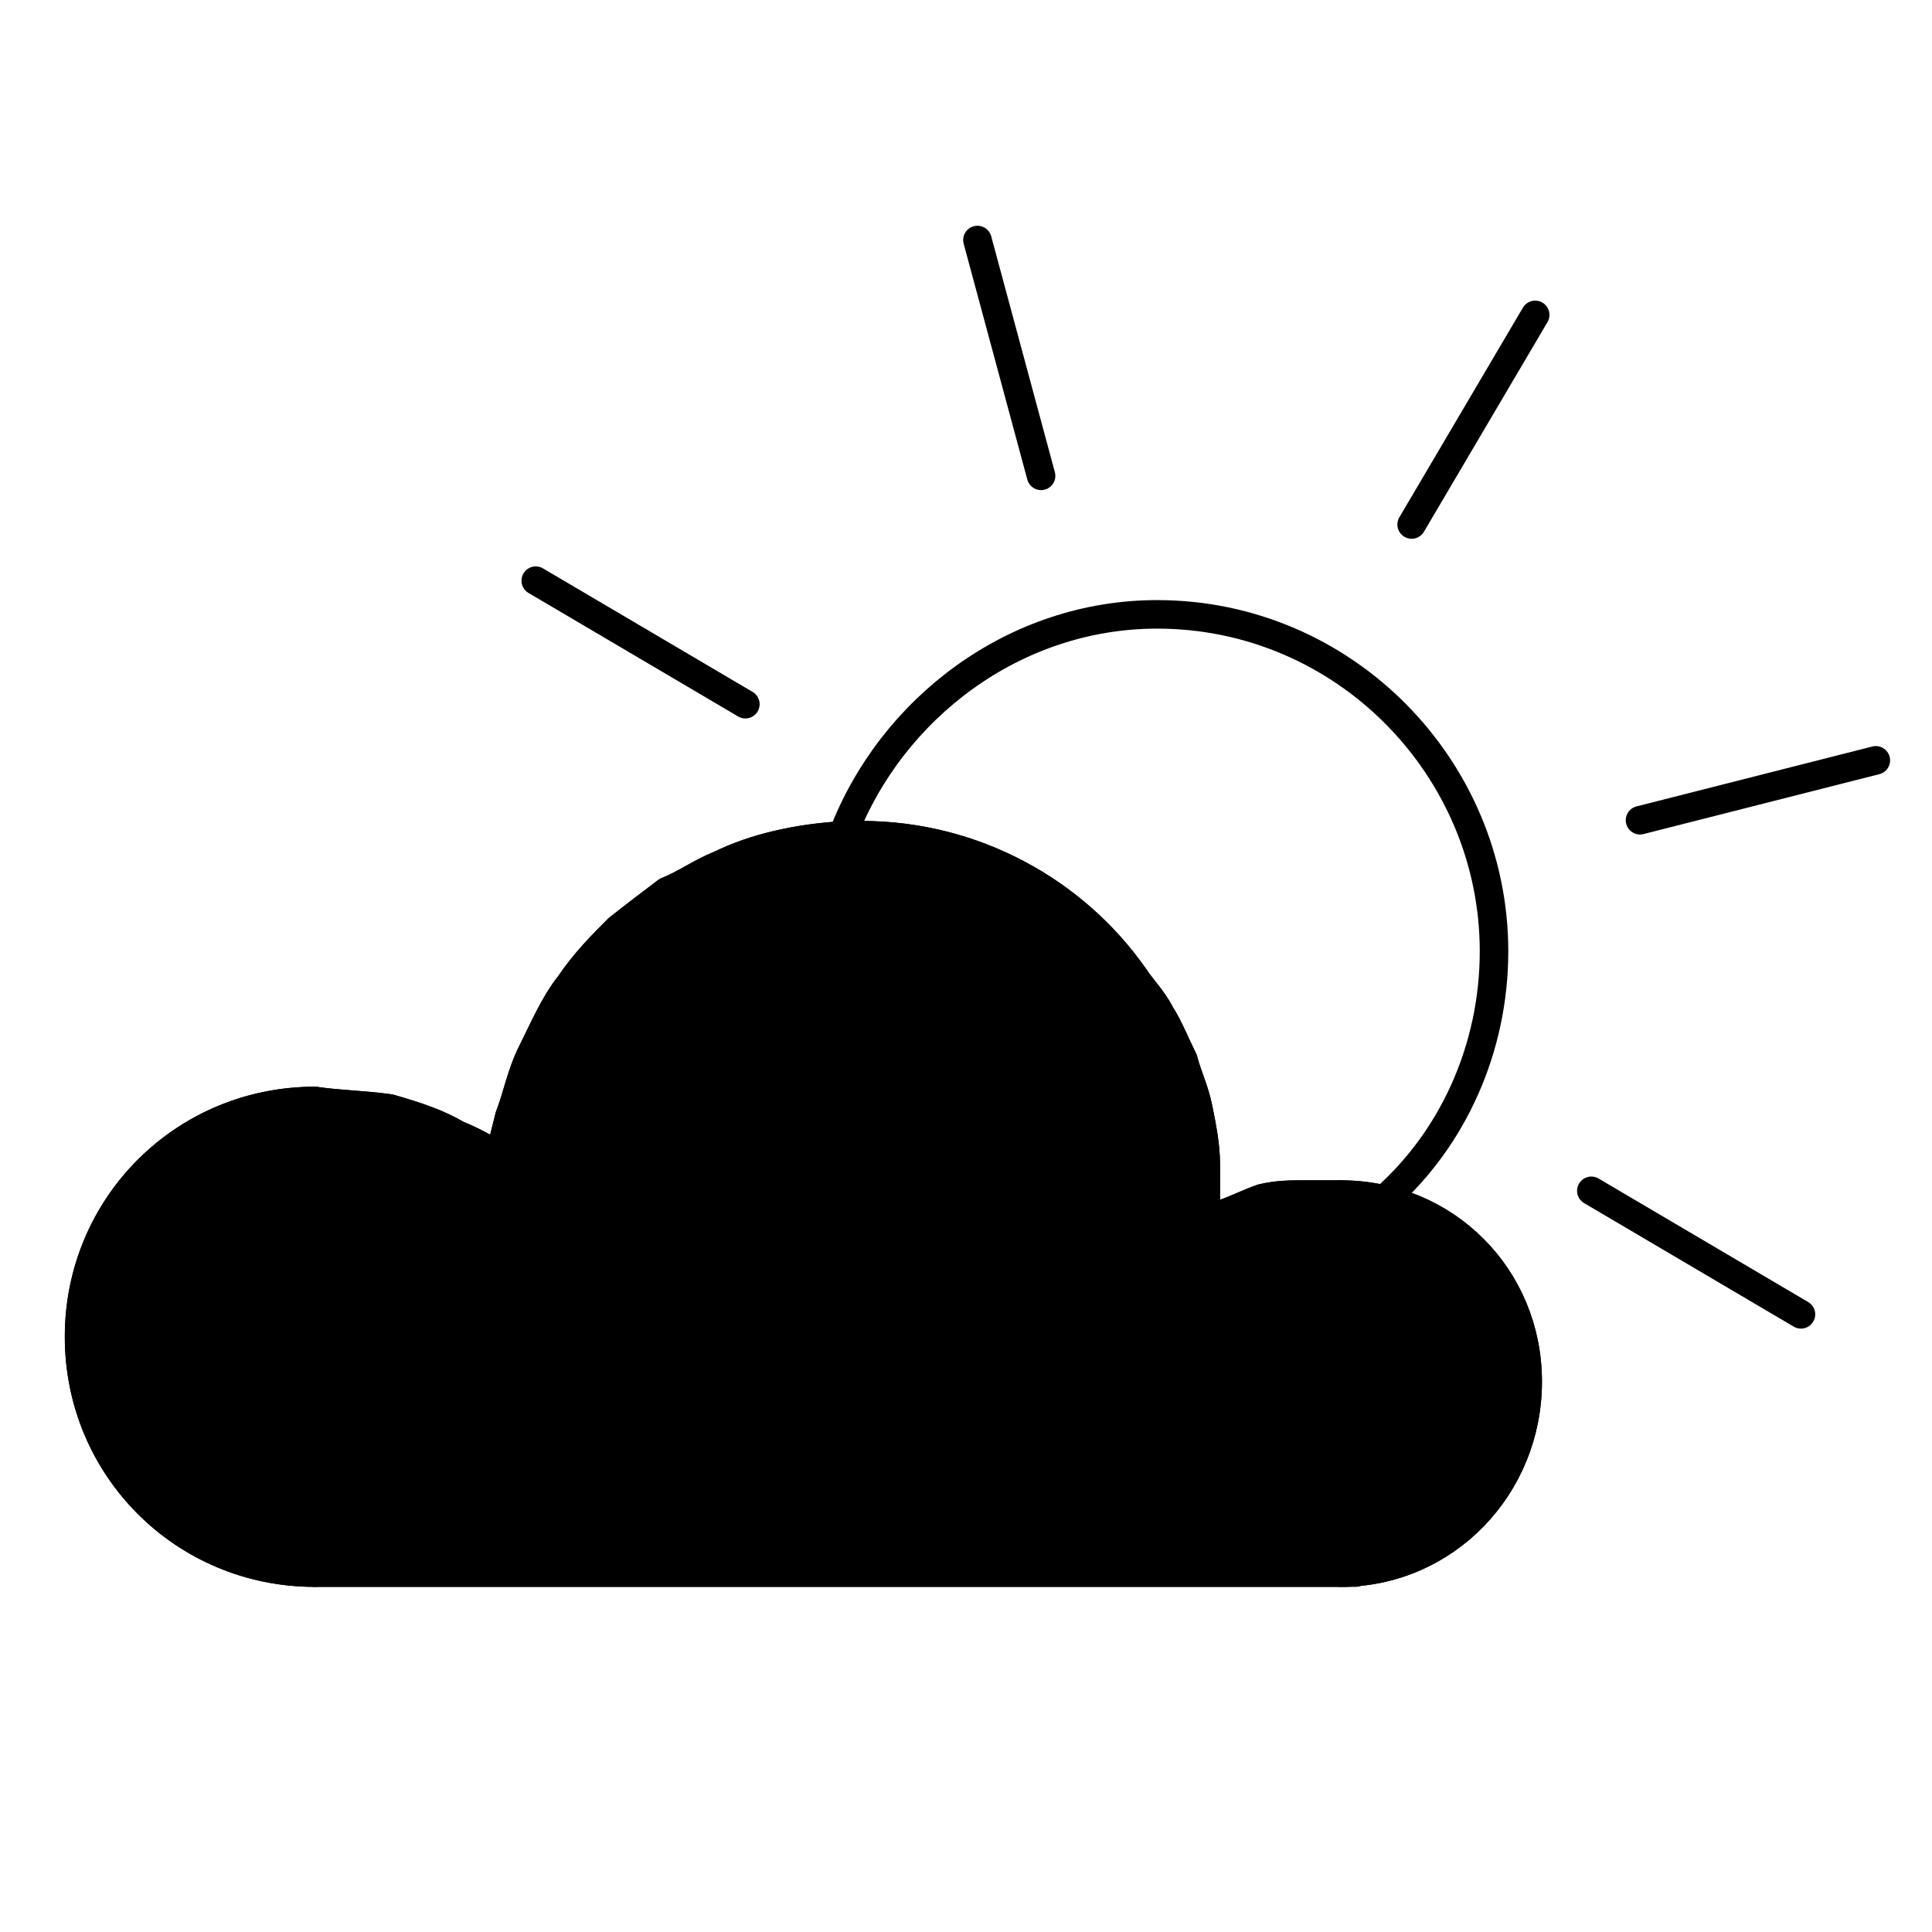 <?xml version="1.0" encoding="UTF-8"?>
<!-- The Best Svg Icon site in the world: iconSvg.co, Visit us! https://iconsvg.co -->
<svg width="800px" height="800px" version="1.1" viewBox="144 144 512 512" xmlns="http://www.w3.org/2000/svg">
 <g stroke="#000000" stroke-linecap="round" stroke-linejoin="round" stroke-width="7.62">
  <path transform="matrix(.992 0 0 .992 148.09 148.09)" d="m80 416c-35 0-63-28.001-63-63 0-35 28.001-63 63-63" fill="none"/>
  <path transform="matrix(.992 0 0 .992 148.09 148.09)" d="m186 228c12.001-5.999 24.999-9 40.002-9 30.001 0 57.001 14.999 73.001 38.001" fill="none"/>
  <path transform="matrix(.992 0 0 .992 148.09 148.09)" d="m354 315c28.001 0 49.998 22.002 49.998 49.998 0 28.001-22.002 50.999-49.998 50.999" fill="none"/>
  <path transform="matrix(.992 0 0 .992 148.09 148.09)" d="m80 416h278" fill="none"/>
  <path transform="matrix(.992 0 0 .992 148.09 148.09)" d="m80 290c6.999 1 13.002 1 20.001 2.001 6.999 2.001 13.002 4.002 18 6.999 4.998 2.001 8 4.002 10 4.998l1 2.001" fill="none"/>
  <path transform="matrix(.992 0 0 .992 148.09 148.09)" d="m129 306c1-4.002 2.001-8 3.001-12.001 2.001-4.998 3.001-11.001 5.999-17 3.001-5.999 5.999-13.002 10-18 4.002-5.999 9-11.001 13.002-14.999 4.998-4.002 9-6.999 13.002-10 4.998-2.001 9-4.998 13.998-6.999" fill="none"/>
  <path transform="matrix(.992 0 0 .992 148.09 148.09)" d="m354 315h-10c-3.001 0-6.999 0-11.001 1-3.001 1-6.999 3.001-10 4.002-2.001 1-4.002 2.001-4.998 3.001" fill="none"/>
  <path transform="matrix(.992 0 0 .992 148.09 148.09)" d="m318 323v-15.999c0-4.998-1-10-2.001-14.999-1-4.998-3.001-9-4.002-13.002-2.001-4.002-4.002-9-5.999-12.001-2.001-4.002-4.998-6.999-6.999-10" fill="none"/>
  <path transform="matrix(.992 0 0 .992 148.09 148.09)" d="m221 219c13.002-33.999 46.001-58.998 84.002-58.998 49.998 0 90 40.998 90 90 0 26-11.001 49.998-29.001 66.001" fill="none"/>
  <path transform="matrix(.992 0 0 .992 148.09 148.09)" d="m195 184-56.001-32.999" fill="none"/>
  <path transform="matrix(.992 0 0 .992 148.09 148.09)" d="m477 347-56.001-32.999" fill="none"/>
  <path transform="matrix(.992 0 0 .992 148.09 148.09)" d="m497 199-62.996 15.999" fill="none"/>
  <path transform="matrix(.992 0 0 .992 148.09 148.09)" d="m406 80-33.003 56.001" fill="none"/>
  <path transform="matrix(.992 0 0 .992 148.09 148.09)" d="m257 59.999 17 63" fill="none"/>
  <path transform="matrix(.992 0 0 .992 148.09 148.09)" d="m299 257c-15.999-22.998-42.999-38.001-73.001-38.001h-4.998c-12.001 1-22.998 3.001-32.999 8-4.998 2.001-9 4.998-13.998 6.999l-13.002 10c-4.002 4.002-9 9-13.002 14.999-4.002 4.998-6.999 12.001-10 18-3.001 5.999-4.002 12.001-5.999 17l-3.001 12.001-1-2.001c-2.001-1-4.998-3.001-10-4.998-4.998-3.001-11.001-4.998-18-6.999-6.999-1-13.002-1-20.001-2.001-35 0-63 28.001-63 63 0 35 28.001 63 63 63h274c28.001 0 49.998-22.998 49.998-50.999 0-28.001-22.002-49.998-49.998-49.998h-10c-3.001 0-6.999 0-11.001 1-3.001 1-6.999 3.001-10 4.002-2.001 1-4.002 2.001-4.998 3.001v-15.999c0-4.998-1-10-2.001-14.999s-3.001-9-4.002-13.002c-2.001-4.002-4.002-9-5.999-12.001-2.001-4.002-4.998-6.999-6.999-10z" fill-rule="evenodd"/>
 </g>
</svg>